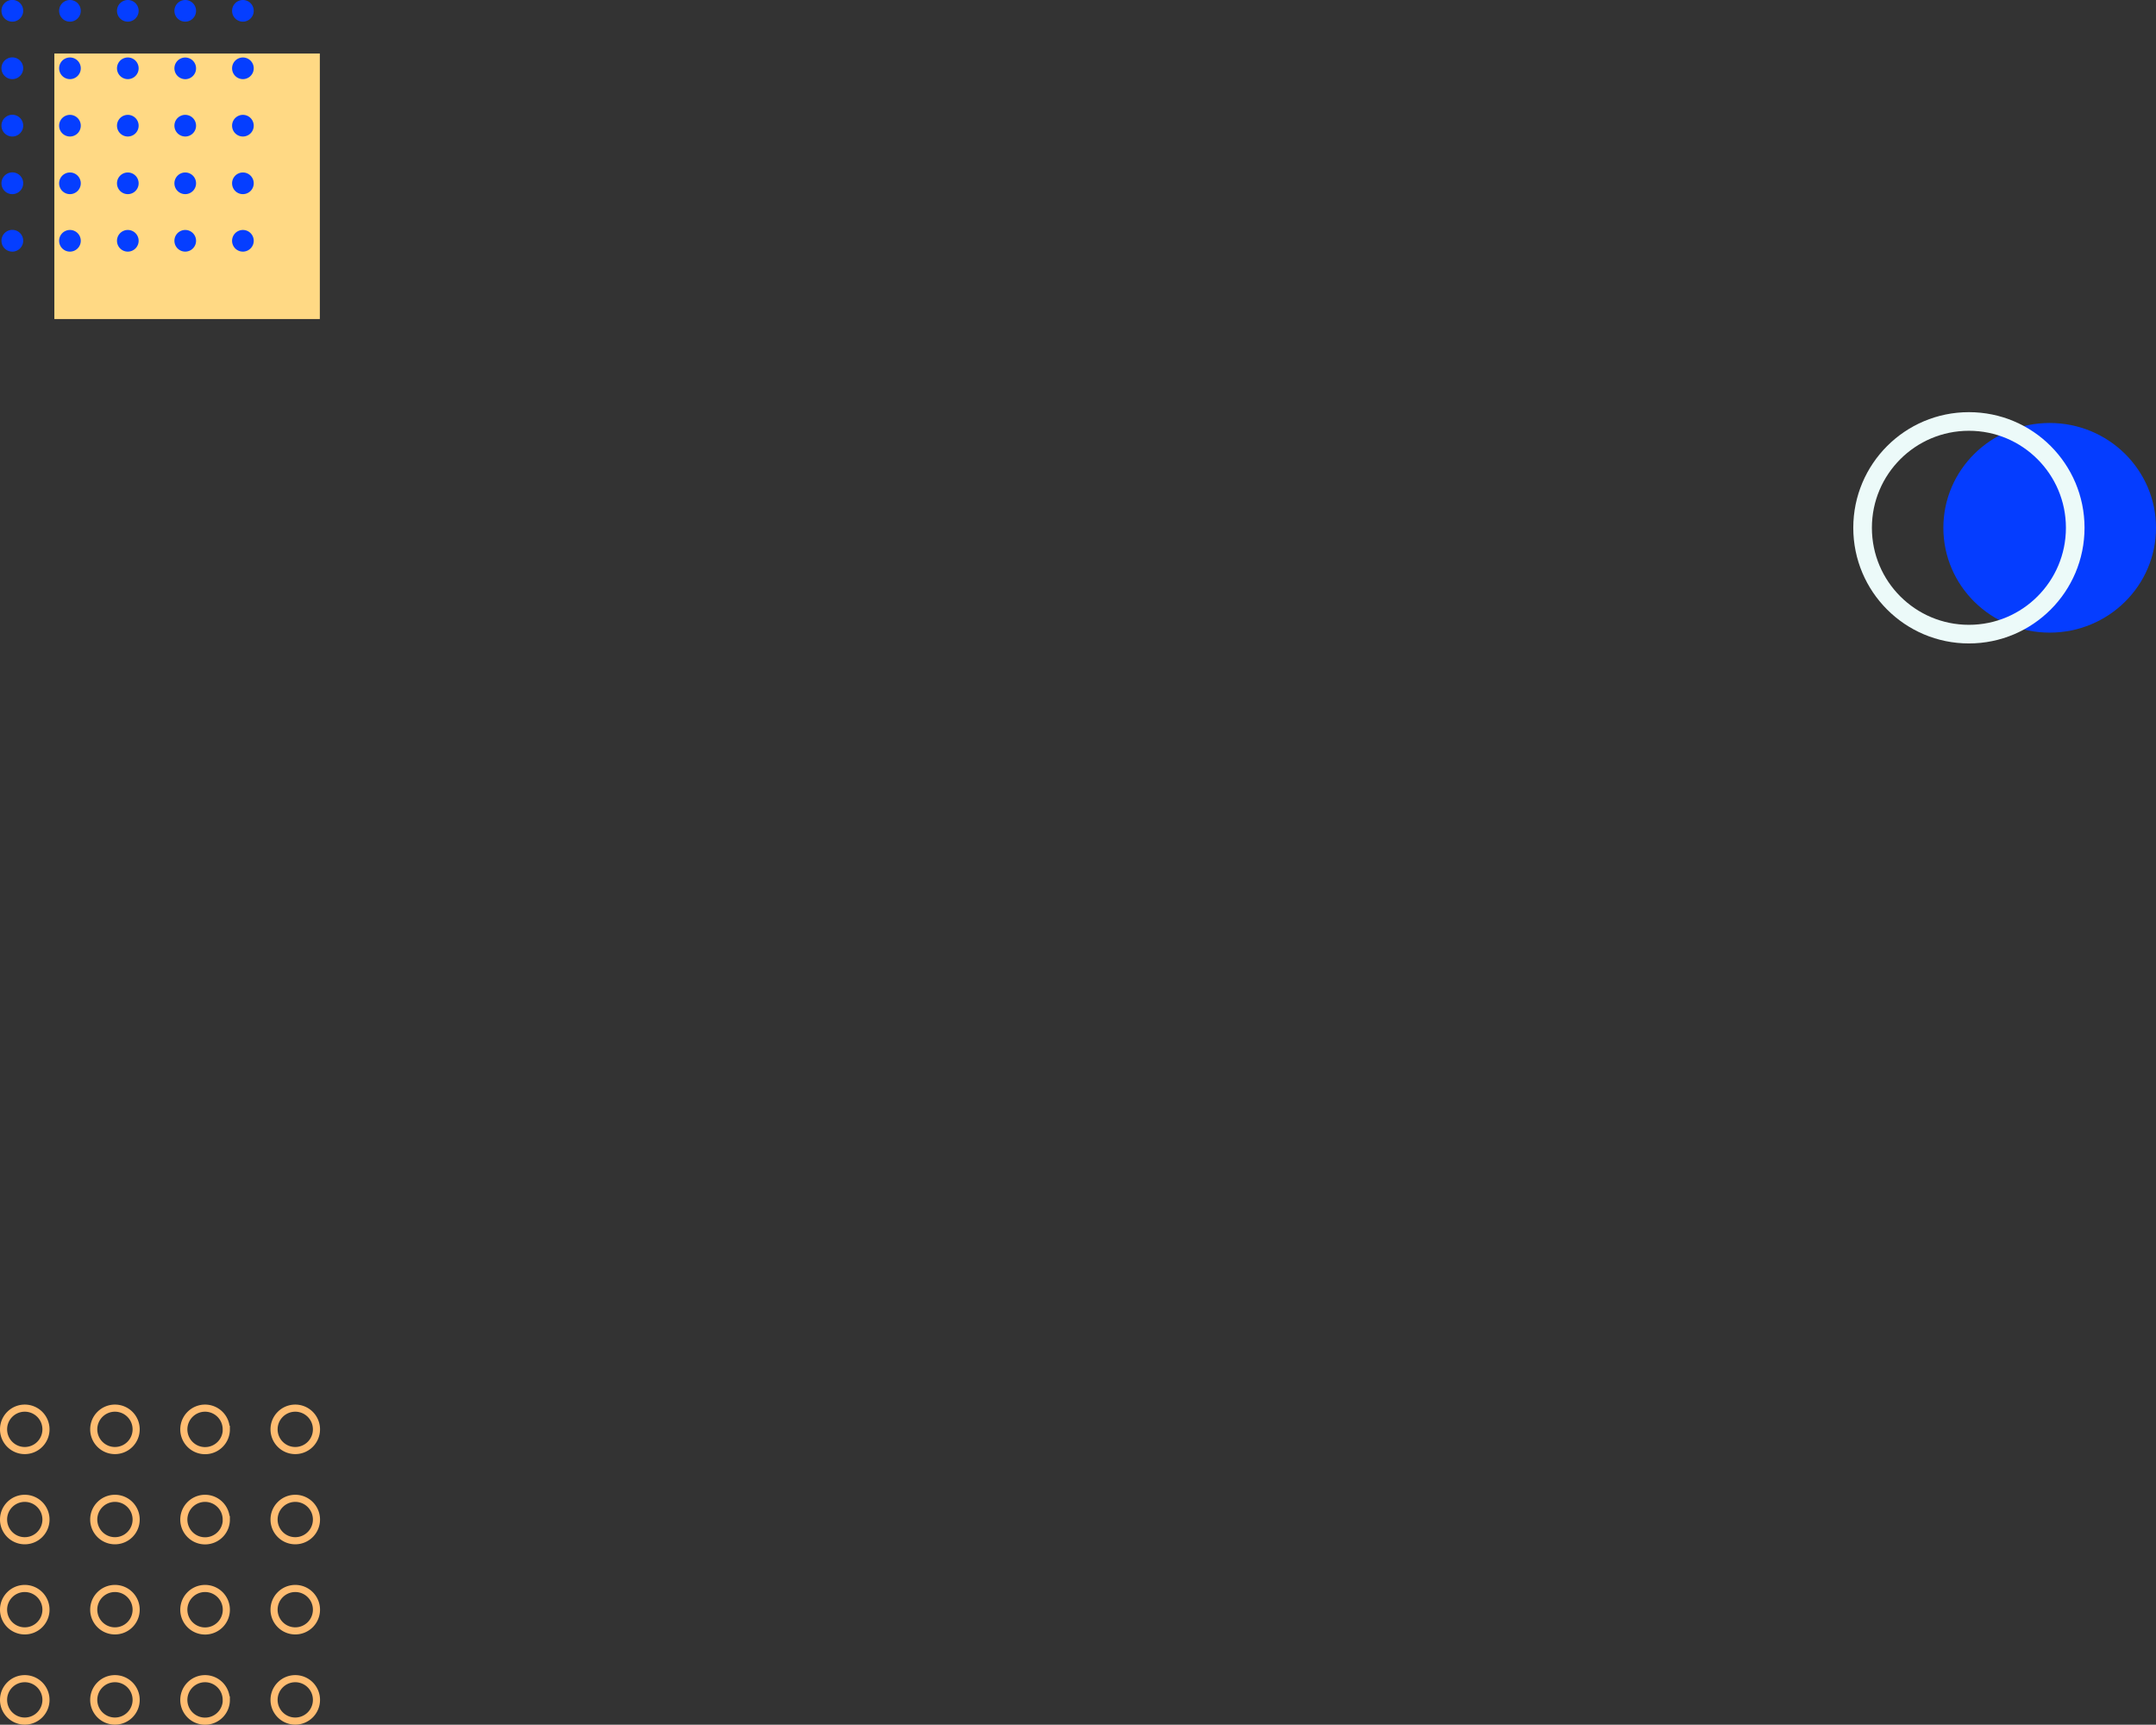 <svg xmlns="http://www.w3.org/2000/svg" viewBox="0 0 442.28 353.77"><rect x="0" y="0" width="442.28" height="353.77" fill="#333333" stroke="none"/><defs><style>.cls-1{fill:#053dff;}.cls-2,.cls-3{fill:none;}.cls-2{stroke:#ecfaf9;stroke-width:3.82px;}.cls-3{stroke:#ffbd72;stroke-miterlimit:10;stroke-width:1.46px;}.cls-4{fill:#ffd984;}.cls-5{fill:#053eff;}</style></defs><title>How-Business-Works-1</title><g id="Layer_2" data-name="Layer 2"><g id="Layer_1-2" data-name="Layer 1"><ellipse class="cls-1" cx="420.47" cy="108.26" rx="21.81" ry="21.5"/><circle class="cls-2" cx="403.9" cy="108.26" r="21.81"/><path class="cls-3" d="M9.43,293.18a4.35,4.35,0,1,1-4.35-4.35,4.35,4.35,0,0,1,4.35,4.35Z"/><path class="cls-3" d="M27.93,293.18a4.35,4.35,0,1,1-4.35-4.35,4.35,4.35,0,0,1,4.35,4.35Z"/><path class="cls-3" d="M46.43,293.18a4.36,4.36,0,1,1-4.37-4.35h0a4.35,4.35,0,0,1,4.35,4.35Z"/><path class="cls-3" d="M64.92,293.18a4.35,4.35,0,1,1-4.35-4.35,4.35,4.35,0,0,1,4.35,4.35Z"/><path class="cls-3" d="M9.43,311.68a4.35,4.35,0,1,1-4.35-4.35,4.35,4.35,0,0,1,4.35,4.35Z"/><path class="cls-3" d="M27.93,311.68a4.35,4.35,0,1,1-4.35-4.35,4.35,4.35,0,0,1,4.35,4.35Z"/><path class="cls-3" d="M46.43,311.68a4.36,4.36,0,1,1-4.37-4.35h0a4.35,4.35,0,0,1,4.35,4.35Z"/><path class="cls-3" d="M64.92,311.68a4.35,4.35,0,1,1-4.35-4.35,4.35,4.35,0,0,1,4.35,4.35Z"/><path class="cls-3" d="M9.43,330.17a4.35,4.35,0,1,1-4.35-4.35A4.35,4.35,0,0,1,9.43,330.17Z"/><path class="cls-3" d="M27.93,330.17a4.35,4.35,0,1,1-4.35-4.35A4.35,4.35,0,0,1,27.93,330.17Z"/><path class="cls-3" d="M46.43,330.17a4.36,4.36,0,1,1-4.37-4.35h0A4.36,4.36,0,0,1,46.43,330.17Z"/><path class="cls-3" d="M64.92,330.17a4.35,4.35,0,1,1-4.35-4.35,4.35,4.35,0,0,1,4.35,4.35Z"/><path class="cls-3" d="M9.43,348.67a4.35,4.35,0,1,1-4.35-4.35,4.35,4.35,0,0,1,4.35,4.35Z"/><path class="cls-3" d="M27.93,348.67a4.35,4.35,0,1,1-4.35-4.35,4.35,4.35,0,0,1,4.35,4.35Z"/><path class="cls-3" d="M46.43,348.67a4.36,4.36,0,1,1-4.37-4.35h0a4.35,4.35,0,0,1,4.35,4.35Z"/><path class="cls-3" d="M64.92,348.67a4.35,4.35,0,1,1-4.35-4.35,4.35,4.35,0,0,1,4.35,4.35Z"/><rect class="cls-4" x="11.16" y="10.97" width="54.46" height="54.46" transform="translate(0.18 76.6) rotate(-90)"/><path class="cls-5" d="M47.61,49.39a2.22,2.22,0,1,1,2.22,2.22A2.21,2.21,0,0,1,47.61,49.39Z"/><path class="cls-5" d="M35.78,49.39A2.22,2.22,0,1,1,38,51.61,2.22,2.22,0,0,1,35.78,49.39Z"/><path class="cls-5" d="M24,49.39a2.22,2.22,0,1,1,2.22,2.22A2.21,2.21,0,0,1,24,49.39Z"/><path class="cls-5" d="M12.13,49.39a2.22,2.22,0,1,1,2.22,2.22A2.21,2.21,0,0,1,12.13,49.39Z"/><path class="cls-5" d="M.3,49.39a2.23,2.23,0,1,1,2.23,2.22A2.22,2.22,0,0,1,.3,49.39Z"/><path class="cls-5" d="M47.61,37.6a2.22,2.22,0,1,1,2.22,2.22A2.21,2.21,0,0,1,47.61,37.6Z"/><path class="cls-5" d="M35.78,37.6A2.22,2.22,0,1,1,38,39.82,2.22,2.22,0,0,1,35.78,37.6Z"/><path class="cls-5" d="M24,37.6a2.22,2.22,0,1,1,2.22,2.22A2.21,2.21,0,0,1,24,37.6Z"/><path class="cls-5" d="M12.13,37.6a2.22,2.22,0,1,1,2.22,2.22A2.21,2.21,0,0,1,12.13,37.6Z"/><path class="cls-5" d="M.3,37.6a2.23,2.23,0,1,1,2.23,2.22A2.22,2.22,0,0,1,.3,37.6Z"/><path class="cls-5" d="M47.61,25.81A2.22,2.22,0,1,1,49.83,28,2.22,2.22,0,0,1,47.61,25.81Z"/><path class="cls-5" d="M35.78,25.81A2.22,2.22,0,1,1,38,28,2.23,2.23,0,0,1,35.78,25.81Z"/><path class="cls-5" d="M24,25.81A2.22,2.22,0,1,1,26.18,28,2.22,2.22,0,0,1,24,25.81Z"/><path class="cls-5" d="M12.13,25.81A2.22,2.22,0,1,1,14.35,28,2.22,2.22,0,0,1,12.13,25.81Z"/><path class="cls-5" d="M.3,25.81A2.23,2.23,0,1,1,2.53,28,2.23,2.23,0,0,1,.3,25.81Z"/><path class="cls-5" d="M47.61,14a2.22,2.22,0,1,1,2.22,2.23A2.22,2.22,0,0,1,47.61,14Z"/><path class="cls-5" d="M35.78,14A2.22,2.22,0,1,1,38,16.24,2.23,2.23,0,0,1,35.78,14Z"/><path class="cls-5" d="M24,14a2.22,2.22,0,1,1,2.22,2.23A2.22,2.22,0,0,1,24,14Z"/><path class="cls-5" d="M12.13,14a2.22,2.22,0,1,1,2.22,2.23A2.22,2.22,0,0,1,12.13,14Z"/><path class="cls-5" d="M.3,14a2.23,2.23,0,1,1,2.23,2.23A2.23,2.23,0,0,1,.3,14Z"/><path class="cls-5" d="M47.61,2.22a2.22,2.22,0,1,1,2.22,2.22A2.21,2.21,0,0,1,47.61,2.22Z"/><path class="cls-5" d="M35.78,2.22A2.22,2.22,0,1,1,38,4.44,2.22,2.22,0,0,1,35.78,2.22Z"/><path class="cls-5" d="M24,2.22a2.22,2.22,0,1,1,2.22,2.22A2.21,2.21,0,0,1,24,2.22Z"/><path class="cls-5" d="M12.13,2.22a2.22,2.22,0,1,1,2.22,2.22A2.21,2.21,0,0,1,12.13,2.22Z"/><path class="cls-5" d="M.3,2.22A2.23,2.23,0,1,1,2.53,4.44,2.22,2.22,0,0,1,.3,2.22Z"/></g></g></svg>